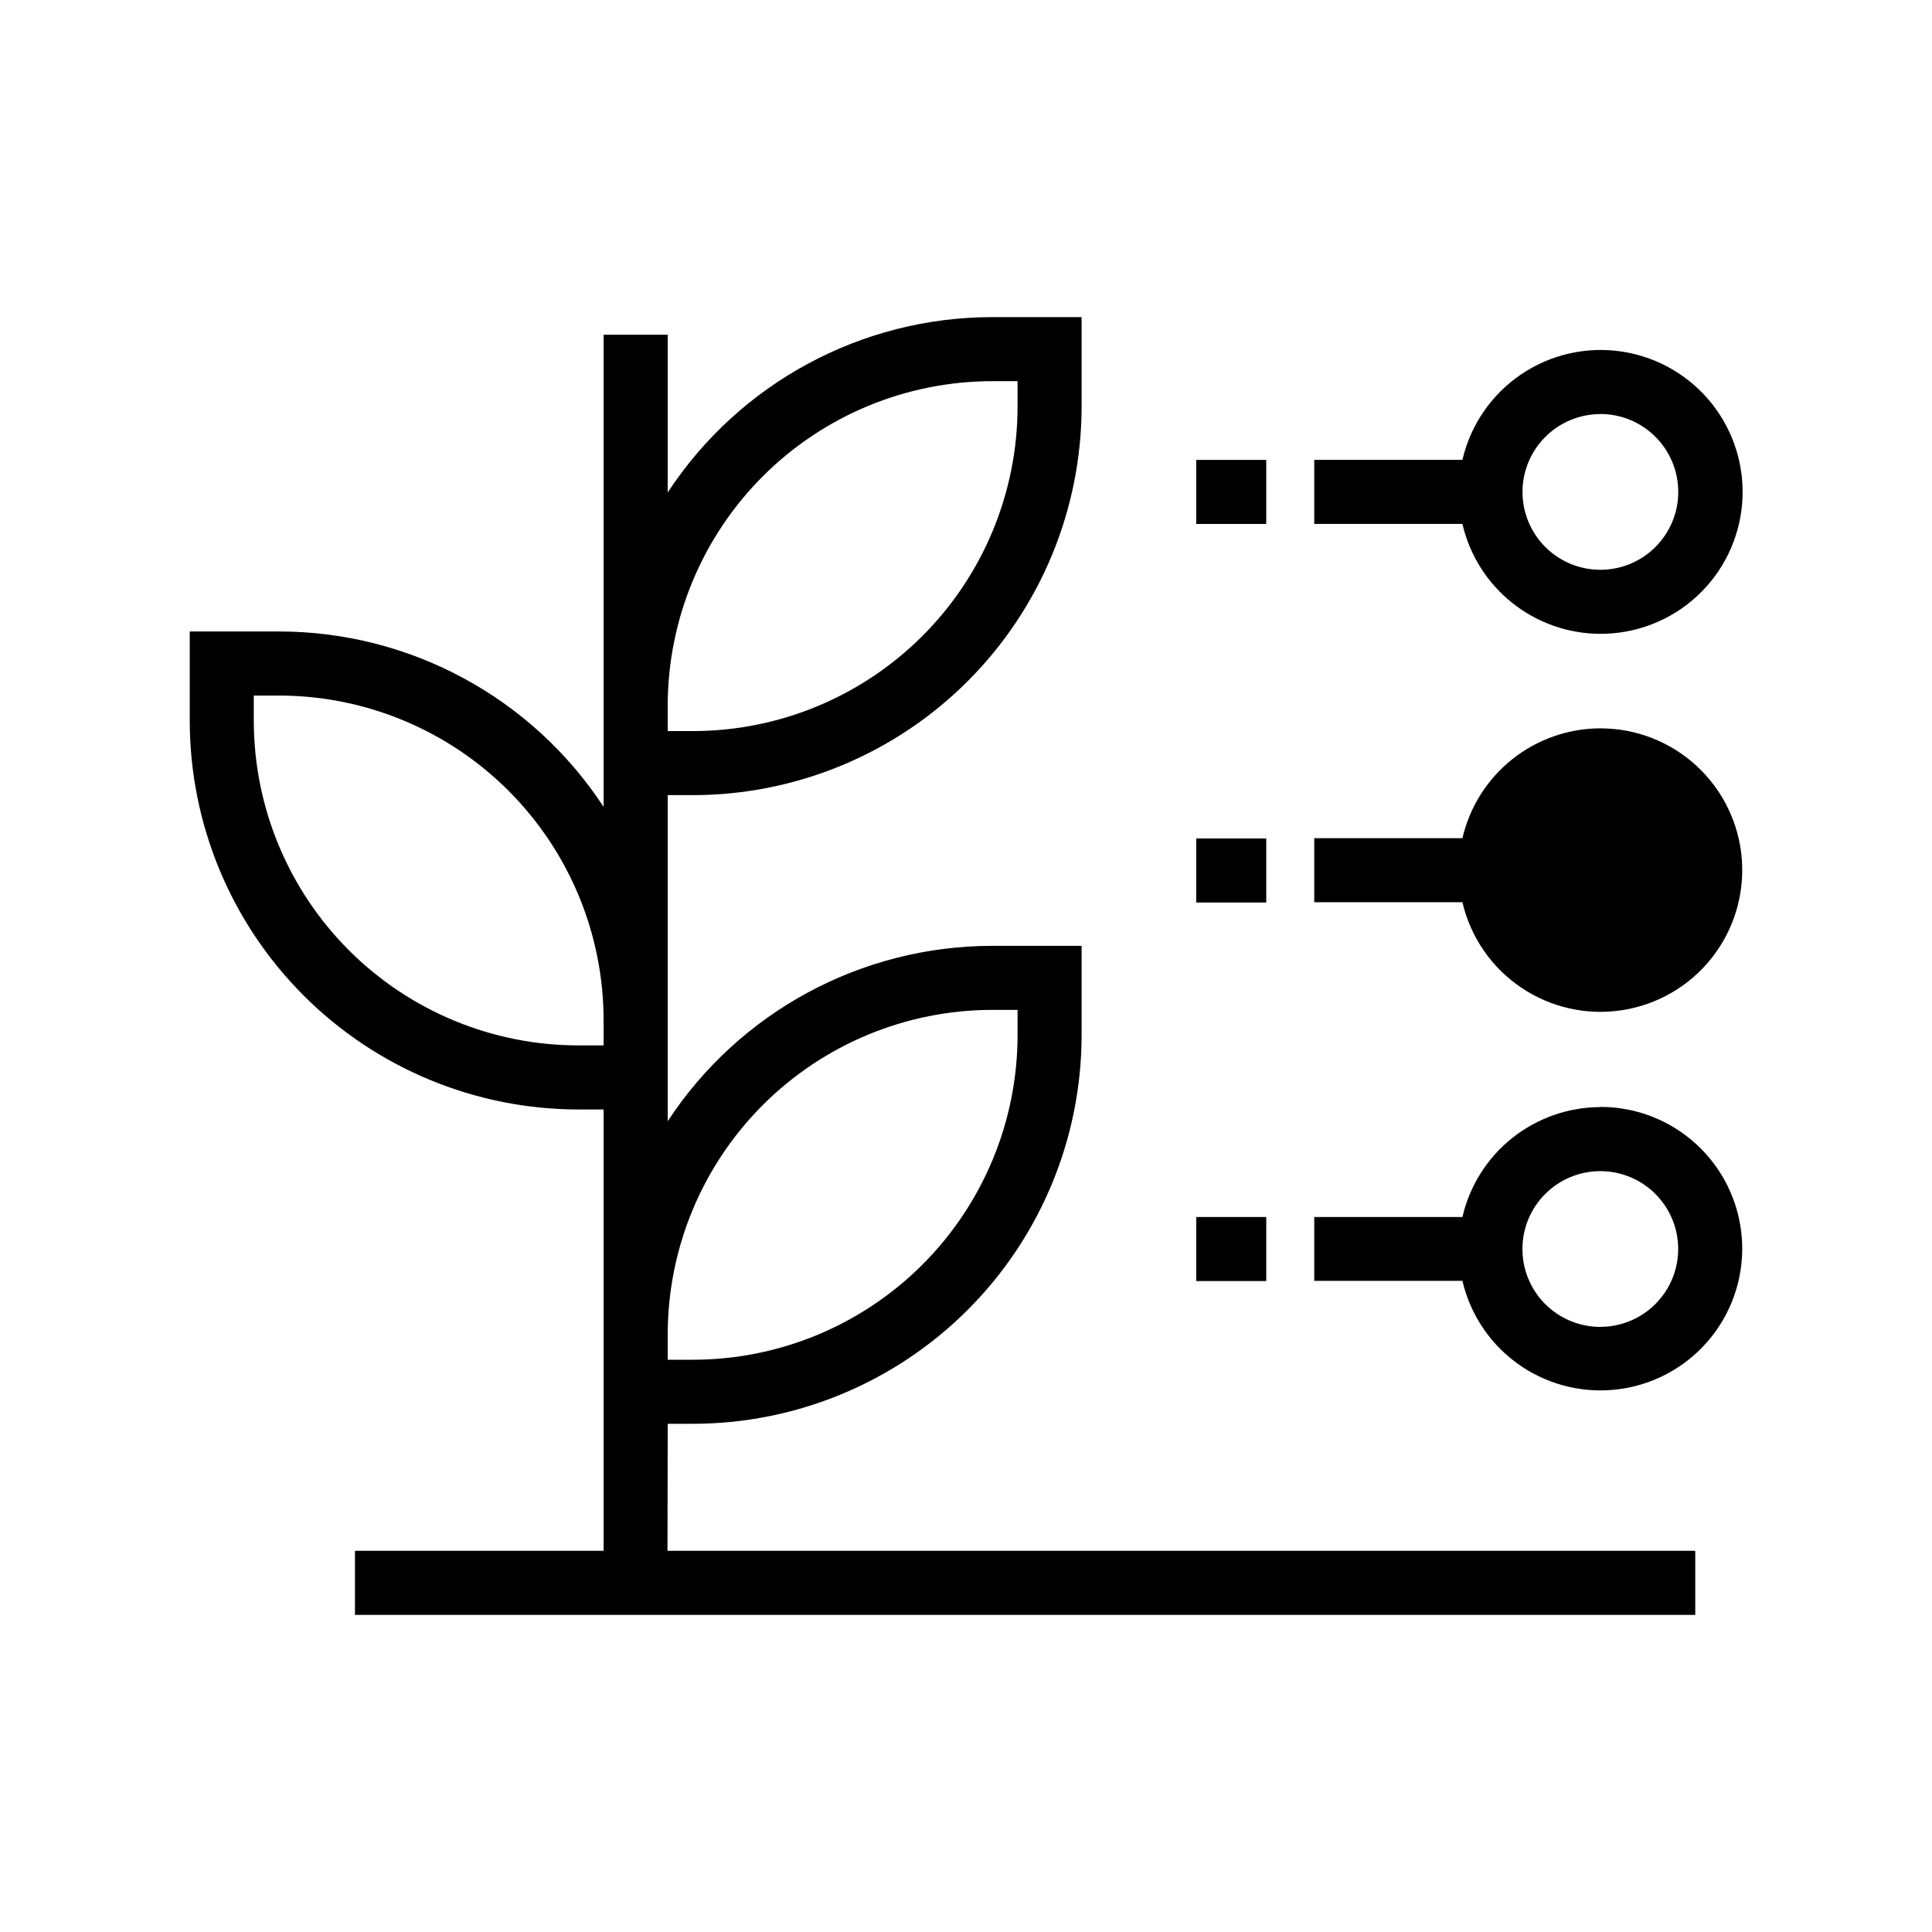 <?xml version="1.0" encoding="UTF-8"?>
<!-- Uploaded to: ICON Repo, www.svgrepo.com, Generator: ICON Repo Mixer Tools -->
<svg fill="#000000" width="800px" height="800px" version="1.1" viewBox="144 144 512 512" xmlns="http://www.w3.org/2000/svg">
 <g>
  <path d="m320.95 521.32h6.738c27.293-0.031 53.457-10.891 72.758-30.188 19.301-19.301 30.156-45.469 30.191-72.762v-23.711h-23.711c-34.656 0.023-66.977 17.492-85.977 46.477v-86.418h6.738c27.293-0.035 53.457-10.891 72.758-30.191 19.301-19.297 30.156-45.465 30.191-72.758v-23.727h-23.711c-34.656 0.02-66.977 17.492-85.977 46.477v-41.816h-16.988v125.12c-19.004-28.977-51.312-46.445-85.965-46.477h-23.711v23.727c0.035 27.293 10.891 53.461 30.191 72.762 19.301 19.297 45.465 30.156 72.762 30.188h6.723v116.96l-65.891 0.004v16.973h355.19v-16.973h-272.37zm0-190.33c0.023-22.797 9.09-44.648 25.207-60.77 16.121-16.117 37.973-25.184 60.77-25.207h6.738v6.754c-0.023 22.793-9.09 44.648-25.211 60.766-16.117 16.121-37.973 25.188-60.766 25.211h-6.738zm0 166.62c0.023-22.797 9.09-44.652 25.207-60.77 16.121-16.117 37.973-25.184 60.77-25.211h6.738v6.738c-0.023 22.797-9.09 44.648-25.211 60.77-16.117 16.117-37.973 25.184-60.766 25.211h-6.738zm-16.988-76.566h-6.723c-22.797-0.023-44.652-9.09-60.77-25.207-16.117-16.121-25.184-37.977-25.211-60.77v-6.738h6.738c22.789 0.027 44.641 9.094 60.754 25.211 16.113 16.113 25.18 37.961 25.211 60.75z"/>
  <path d="m568.1 437.39c-8.484 0.02-16.711 2.91-23.344 8.195-6.637 5.289-11.285 12.664-13.199 20.93h-39.266v16.926h39.266c2.152 9.223 7.707 17.293 15.551 22.594 7.848 5.301 17.406 7.445 26.766 6 9.355-1.445 17.824-6.371 23.707-13.793 5.883-7.418 8.742-16.785 8.016-26.227-0.73-9.441-5-18.258-11.949-24.688-6.953-6.43-16.078-9.996-25.547-9.984zm0 58.254c-5.477 0-10.727-2.176-14.598-6.047-3.871-3.875-6.043-9.125-6.043-14.602 0-5.473 2.18-10.723 6.051-14.594 3.875-3.871 9.125-6.043 14.602-6.039 5.473 0.004 10.723 2.18 14.594 6.055 3.867 3.875 6.039 9.125 6.035 14.602-0.008 5.469-2.188 10.711-6.059 14.574-3.867 3.863-9.113 6.035-14.582 6.035z"/>
  <path d="m568.1 337.02c-8.48 0.02-16.707 2.906-23.34 8.188-6.637 5.285-11.289 12.66-13.203 20.922h-39.266v16.973h39.266c2.148 9.223 7.699 17.297 15.547 22.602 7.844 5.305 17.402 7.449 26.762 6.008s17.828-6.367 23.715-13.785c5.883-7.422 8.746-16.793 8.02-26.234-0.73-9.441-5-18.258-11.953-24.688-6.953-6.43-16.078-9.996-25.547-9.984z"/>
  <path d="m568.1 311.97c9.488 0.027 18.633-3.535 25.609-9.969 6.973-6.434 11.254-15.266 11.992-24.727 0.734-9.457-2.133-18.848-8.027-26.281-5.891-7.434-14.379-12.367-23.754-13.809-9.379-1.445-18.957 0.711-26.812 6.031s-13.41 13.414-15.551 22.656h-39.266v16.973h39.266c1.914 8.266 6.562 15.641 13.199 20.93 6.633 5.289 14.859 8.176 23.344 8.195zm0-58.254c5.477-0.004 10.73 2.168 14.602 6.039 3.875 3.871 6.055 9.121 6.055 14.598 0 5.477-2.172 10.727-6.047 14.602-3.871 3.871-9.121 6.047-14.598 6.043-5.477 0-10.727-2.176-14.598-6.051-3.871-3.875-6.043-9.129-6.039-14.605 0.012-5.465 2.191-10.699 6.055-14.562 3.867-3.863 9.105-6.035 14.57-6.047z"/>
  <path d="m461.02 366.2h18.547v16.973h-18.547z"/>
  <path d="m461.02 265.88h18.547v16.973h-18.547z"/>
  <path d="m461.02 466.52h18.547v16.973h-18.547z"/>
 </g>
</svg>